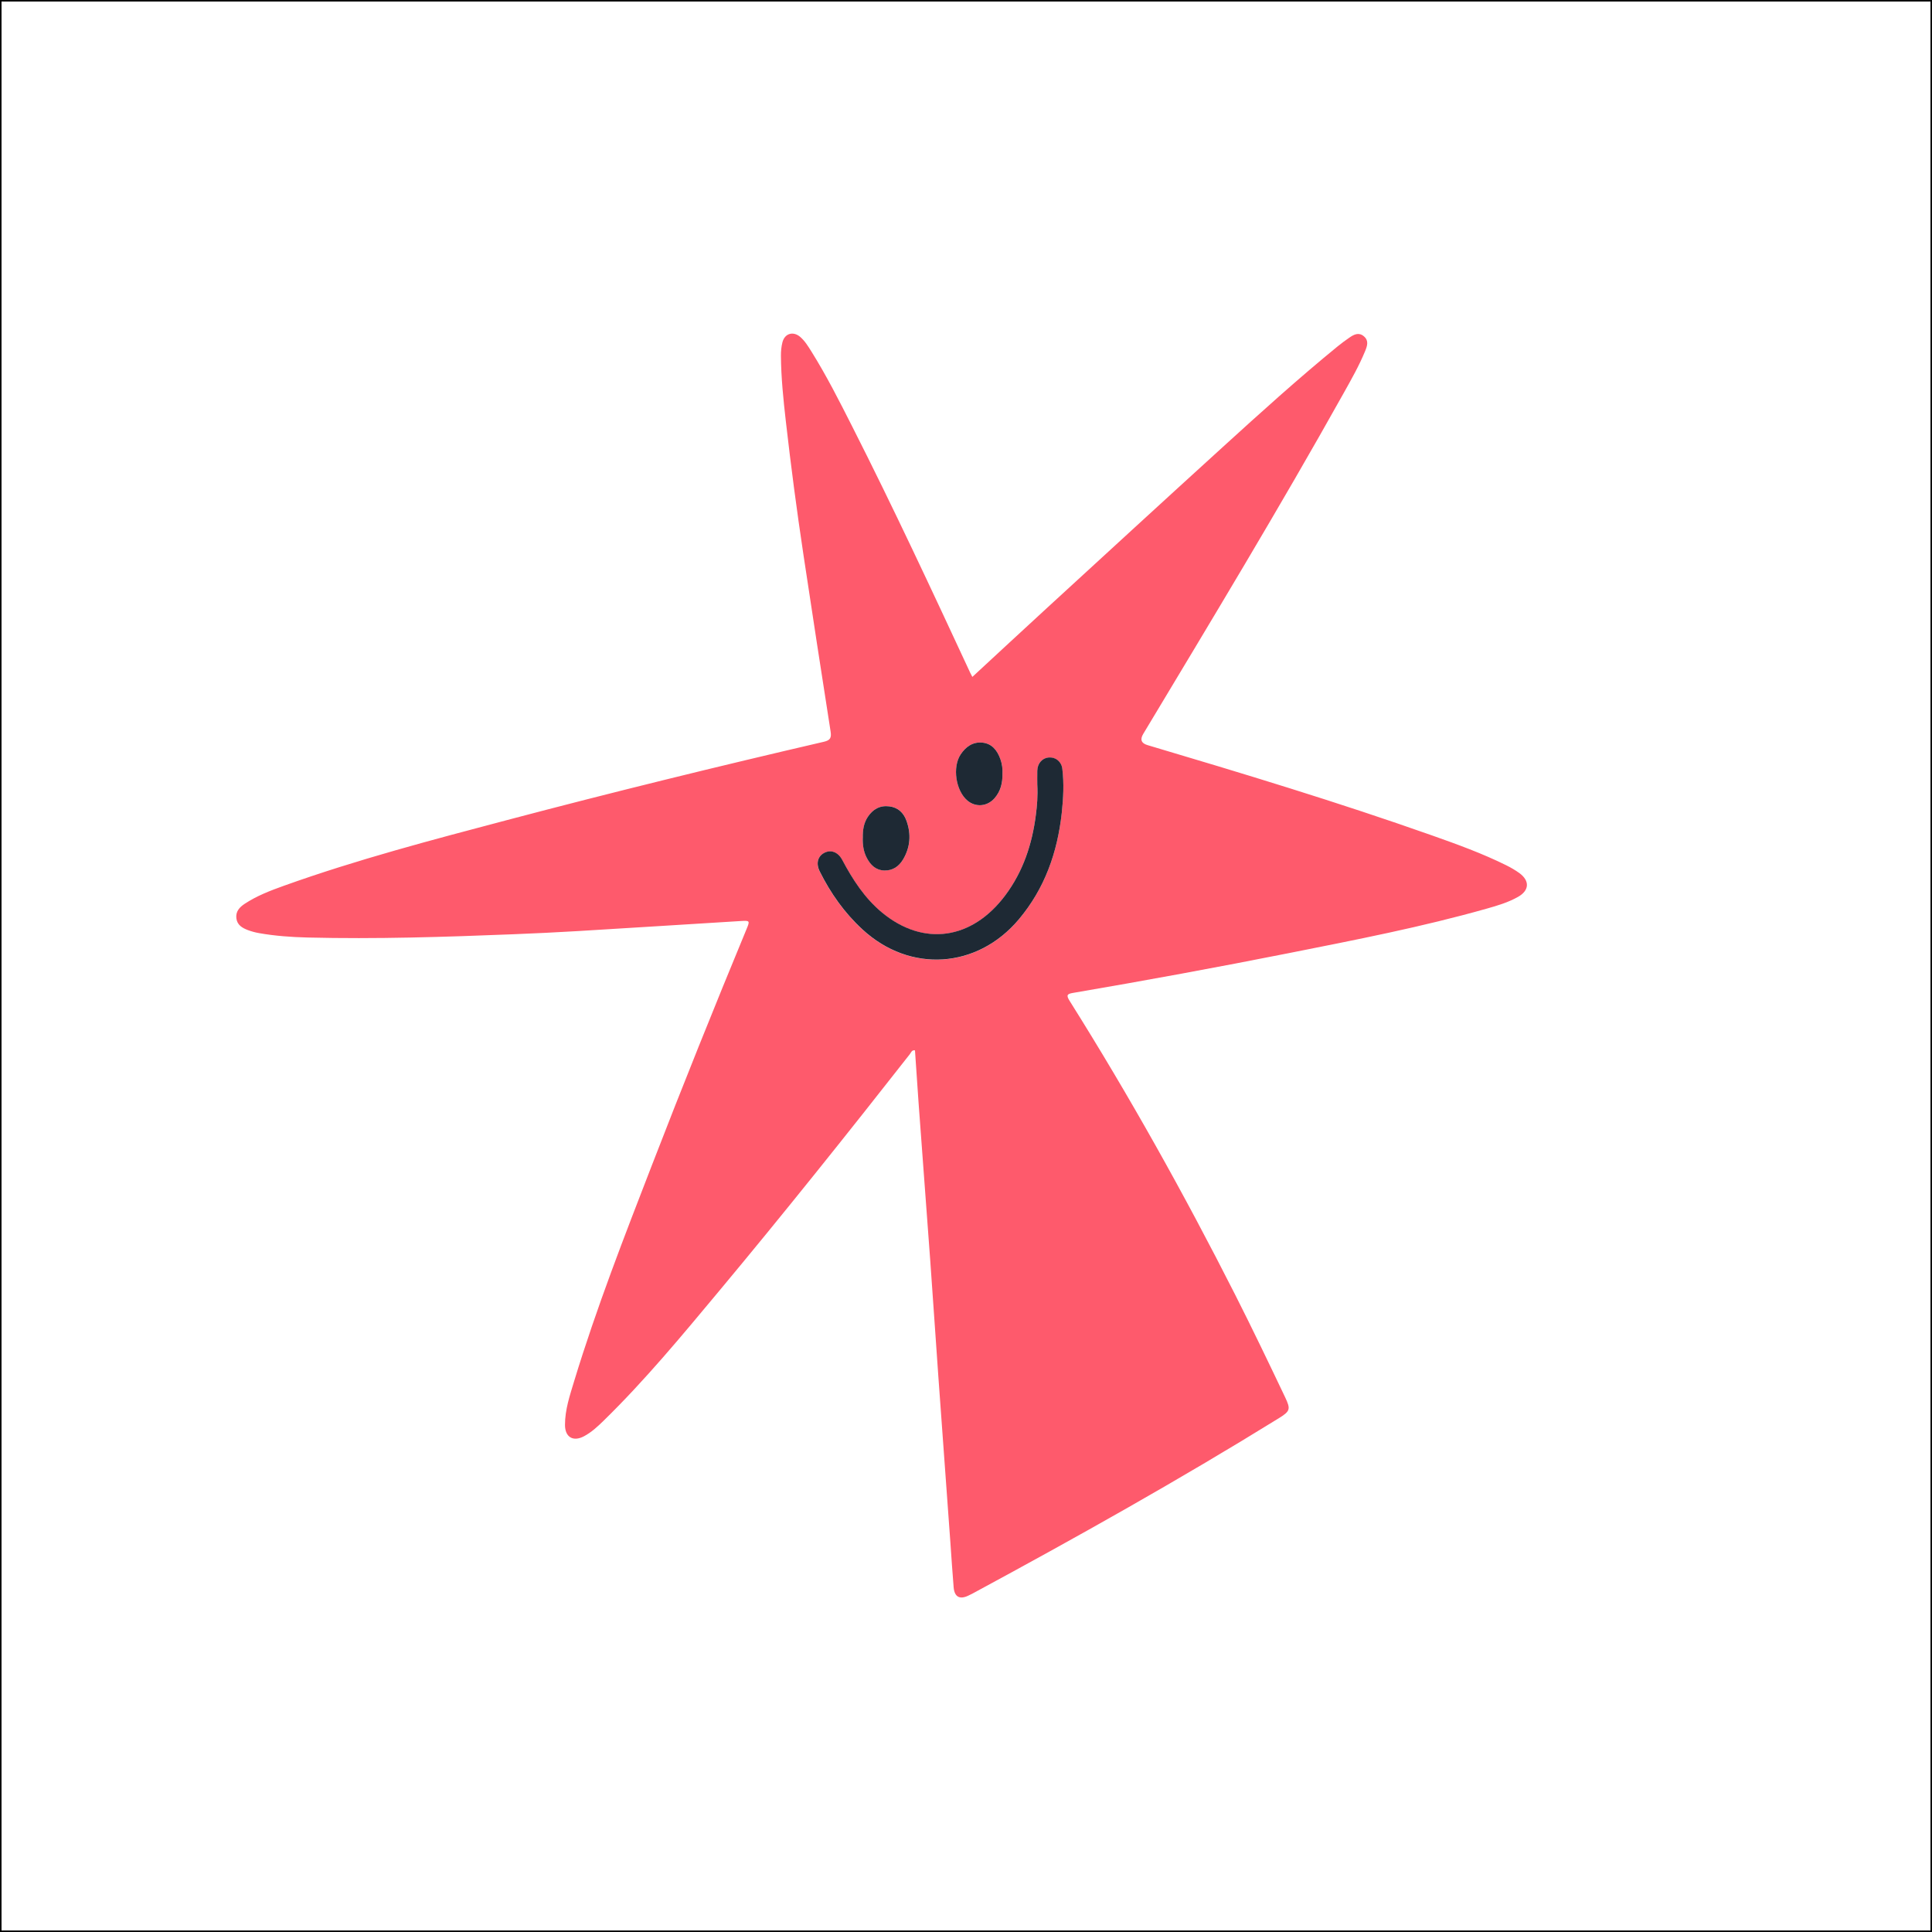 <?xml version="1.0" encoding="UTF-8"?> <svg xmlns="http://www.w3.org/2000/svg" id="b" viewBox="0 0 546.78 546.78"><rect x="0" y="0" width="546.78" height="546.78" fill="#808080" stroke="none"/><defs><style>.e{fill:#fe5a6c;}.f{fill:#fff;}.g{fill:#1e2934;}</style></defs><g id="c"><g><rect class="f" x=".22" y=".22" width="546.35" height="546.35"></rect><path d="M546.35,.43V546.35H.43V.43H546.35m.43-.43H0V546.78H546.78V0h0Z"></path></g><g id="d"><g><path class="e" d="M275.19,191.57c7.12-6.58,14.03-13,20.98-19.38,16.62-15.25,33.22-30.51,49.91-45.69,10.66-9.7,21.34-19.37,32.51-28.49,1.06-.87,2.17-1.67,3.29-2.45,1.29-.9,2.68-1.62,4.13-.37,1.44,1.23,.93,2.72,.34,4.17-1.7,4.14-3.91,8.02-6.09,11.92-18.2,32.56-37.52,64.46-56.72,96.44q-1.42,2.37,1.2,3.15c26.96,8.01,53.88,16.15,80.41,25.52,7.19,2.54,14.36,5.13,21.21,8.53,1.28,.64,2.54,1.37,3.7,2.22,2.92,2.17,2.74,4.88-.41,6.67-2.78,1.58-5.82,2.48-8.87,3.34-18.36,5.2-37.08,8.83-55.78,12.55-20.39,4.05-40.84,7.81-61.34,11.31-1.64,.28-1.96,.62-.97,2.21,16.95,26.97,32.45,54.74,46.85,83.15,4.88,9.63,9.55,19.37,14.19,29.12,1.58,3.33,1.41,3.89-1.8,5.88-28.3,17.5-57.32,33.76-86.59,49.57-.38,.21-.77,.39-1.16,.58-2.53,1.27-4.06,.48-4.29-2.32-.35-4.16-.61-8.33-.91-12.5-1.13-15.59-2.28-31.17-3.39-46.76-.79-11.06-1.52-22.13-2.32-33.19-1.08-14.87-2.21-29.73-3.3-44.6-.36-4.95-.68-9.91-1.02-14.88-.92-.17-1.11,.64-1.45,1.07-17.73,22.61-35.66,45.07-54.07,67.14-10.47,12.55-20.89,25.17-32.61,36.61-1.7,1.66-3.45,3.29-5.58,4.41-3.04,1.6-5.33,.24-5.34-3.22-.01-4.31,1.37-8.36,2.6-12.42,6.31-20.74,14.19-40.91,22-61.1,8.66-22.41,17.63-44.71,26.82-66.91,.93-2.26,.89-2.34-1.64-2.19-15.38,.94-30.77,1.93-46.15,2.85-6.11,.37-12.23,.65-18.35,.9-19.37,.77-38.75,1.4-58.14,.92-4.61-.12-9.21-.44-13.76-1.25-1.06-.19-2.11-.47-3.12-.85-1.59-.6-3.04-1.43-3.27-3.36-.22-1.91,.89-3.11,2.34-4.07,3.45-2.28,7.29-3.75,11.15-5.13,20.69-7.41,41.92-12.97,63.13-18.58,29.77-7.87,59.67-15.2,89.66-22.16,1.79-.42,2.18-1.1,1.9-2.9-2.62-16.63-5.15-33.28-7.67-49.92-1.9-12.6-3.56-25.23-5-37.88-.7-6.15-1.34-12.32-1.39-18.52-.01-1.28,.11-2.61,.43-3.85,.65-2.51,3.05-3.21,5.03-1.51,1.32,1.14,2.23,2.64,3.15,4.1,4.28,6.85,7.92,14.05,11.56,21.24,11.66,22.99,22.54,46.34,33.4,69.71,.15,.32,.33,.63,.62,1.2Zm18.36,30.46c.19,3.33-.06,5.98-.4,8.63-1.05,8.27-3.6,15.98-8.64,22.74-9.41,12.61-23.18,14.58-34.88,4.9-4.91-4.06-8.31-9.32-11.27-14.9-1.19-2.25-3.24-3.01-5.15-1.97-1.82,.99-2.33,3.01-1.22,5.23,3.08,6.17,7.01,11.73,12.11,16.43,13.45,12.38,32.45,11.12,44.21-2.85,7.36-8.74,10.95-18.96,12.17-30.14,.46-4.16,.67-8.34,.16-12.5-.25-2.03-1.86-3.29-3.71-3.2-1.94,.1-3.34,1.63-3.38,3.77-.03,1.51,0,3.03,0,3.89Zm-49.37,15.08c-.07,1.97,.22,3.89,1.13,5.65,1.04,2,2.52,3.52,4.97,3.59,2.4,.08,4.13-1.15,5.3-3.11,2.08-3.48,2.33-7.2,.97-10.98-.81-2.24-2.41-3.75-4.86-4.06-2.62-.32-4.61,.79-6.05,2.93-1.21,1.8-1.49,3.85-1.45,5.97Zm39.53-18.21c.07-1.27-.1-2.69-.59-4.06-.88-2.45-2.37-4.4-5.11-4.67-2.67-.26-4.67,1.15-6.12,3.32-2.4,3.6-1.4,10.3,1.91,13.09,2.36,1.98,5.61,1.69,7.69-.7,1.7-1.94,2.27-4.27,2.22-6.98Z"></path><path class="g" d="M293.56,222.03c0-.86-.03-2.37,0-3.89,.04-2.13,1.44-3.66,3.38-3.77,1.84-.1,3.46,1.17,3.71,3.2,.51,4.17,.29,8.34-.16,12.5-1.23,11.19-4.81,21.4-12.17,30.14-11.77,13.97-30.77,15.23-44.21,2.85-5.1-4.69-9.03-10.25-12.11-16.43-1.11-2.22-.6-4.24,1.22-5.23,1.91-1.04,3.96-.28,5.15,1.97,2.96,5.57,6.36,10.84,11.27,14.9,11.71,9.68,25.47,7.71,34.88-4.9,5.04-6.75,7.59-14.47,8.64-22.74,.34-2.64,.58-5.3,.4-8.63Z"></path><path class="g" d="M244.18,237.11c-.04-2.12,.24-4.17,1.45-5.97,1.44-2.14,3.43-3.26,6.05-2.93,2.46,.3,4.05,1.81,4.86,4.06,1.36,3.78,1.11,7.5-.97,10.98-1.17,1.95-2.9,3.18-5.3,3.11-2.45-.08-3.93-1.59-4.97-3.59-.91-1.75-1.19-3.67-1.13-5.64Z"></path><path class="g" d="M283.71,218.9c.05,2.71-.53,5.03-2.22,6.98-2.08,2.39-5.33,2.67-7.69,.7-3.32-2.78-4.32-9.49-1.91-13.09,1.45-2.17,3.45-3.58,6.12-3.32,2.74,.27,4.23,2.22,5.11,4.67,.49,1.37,.66,2.79,.59,4.06Z"></path></g></g></g></svg> 